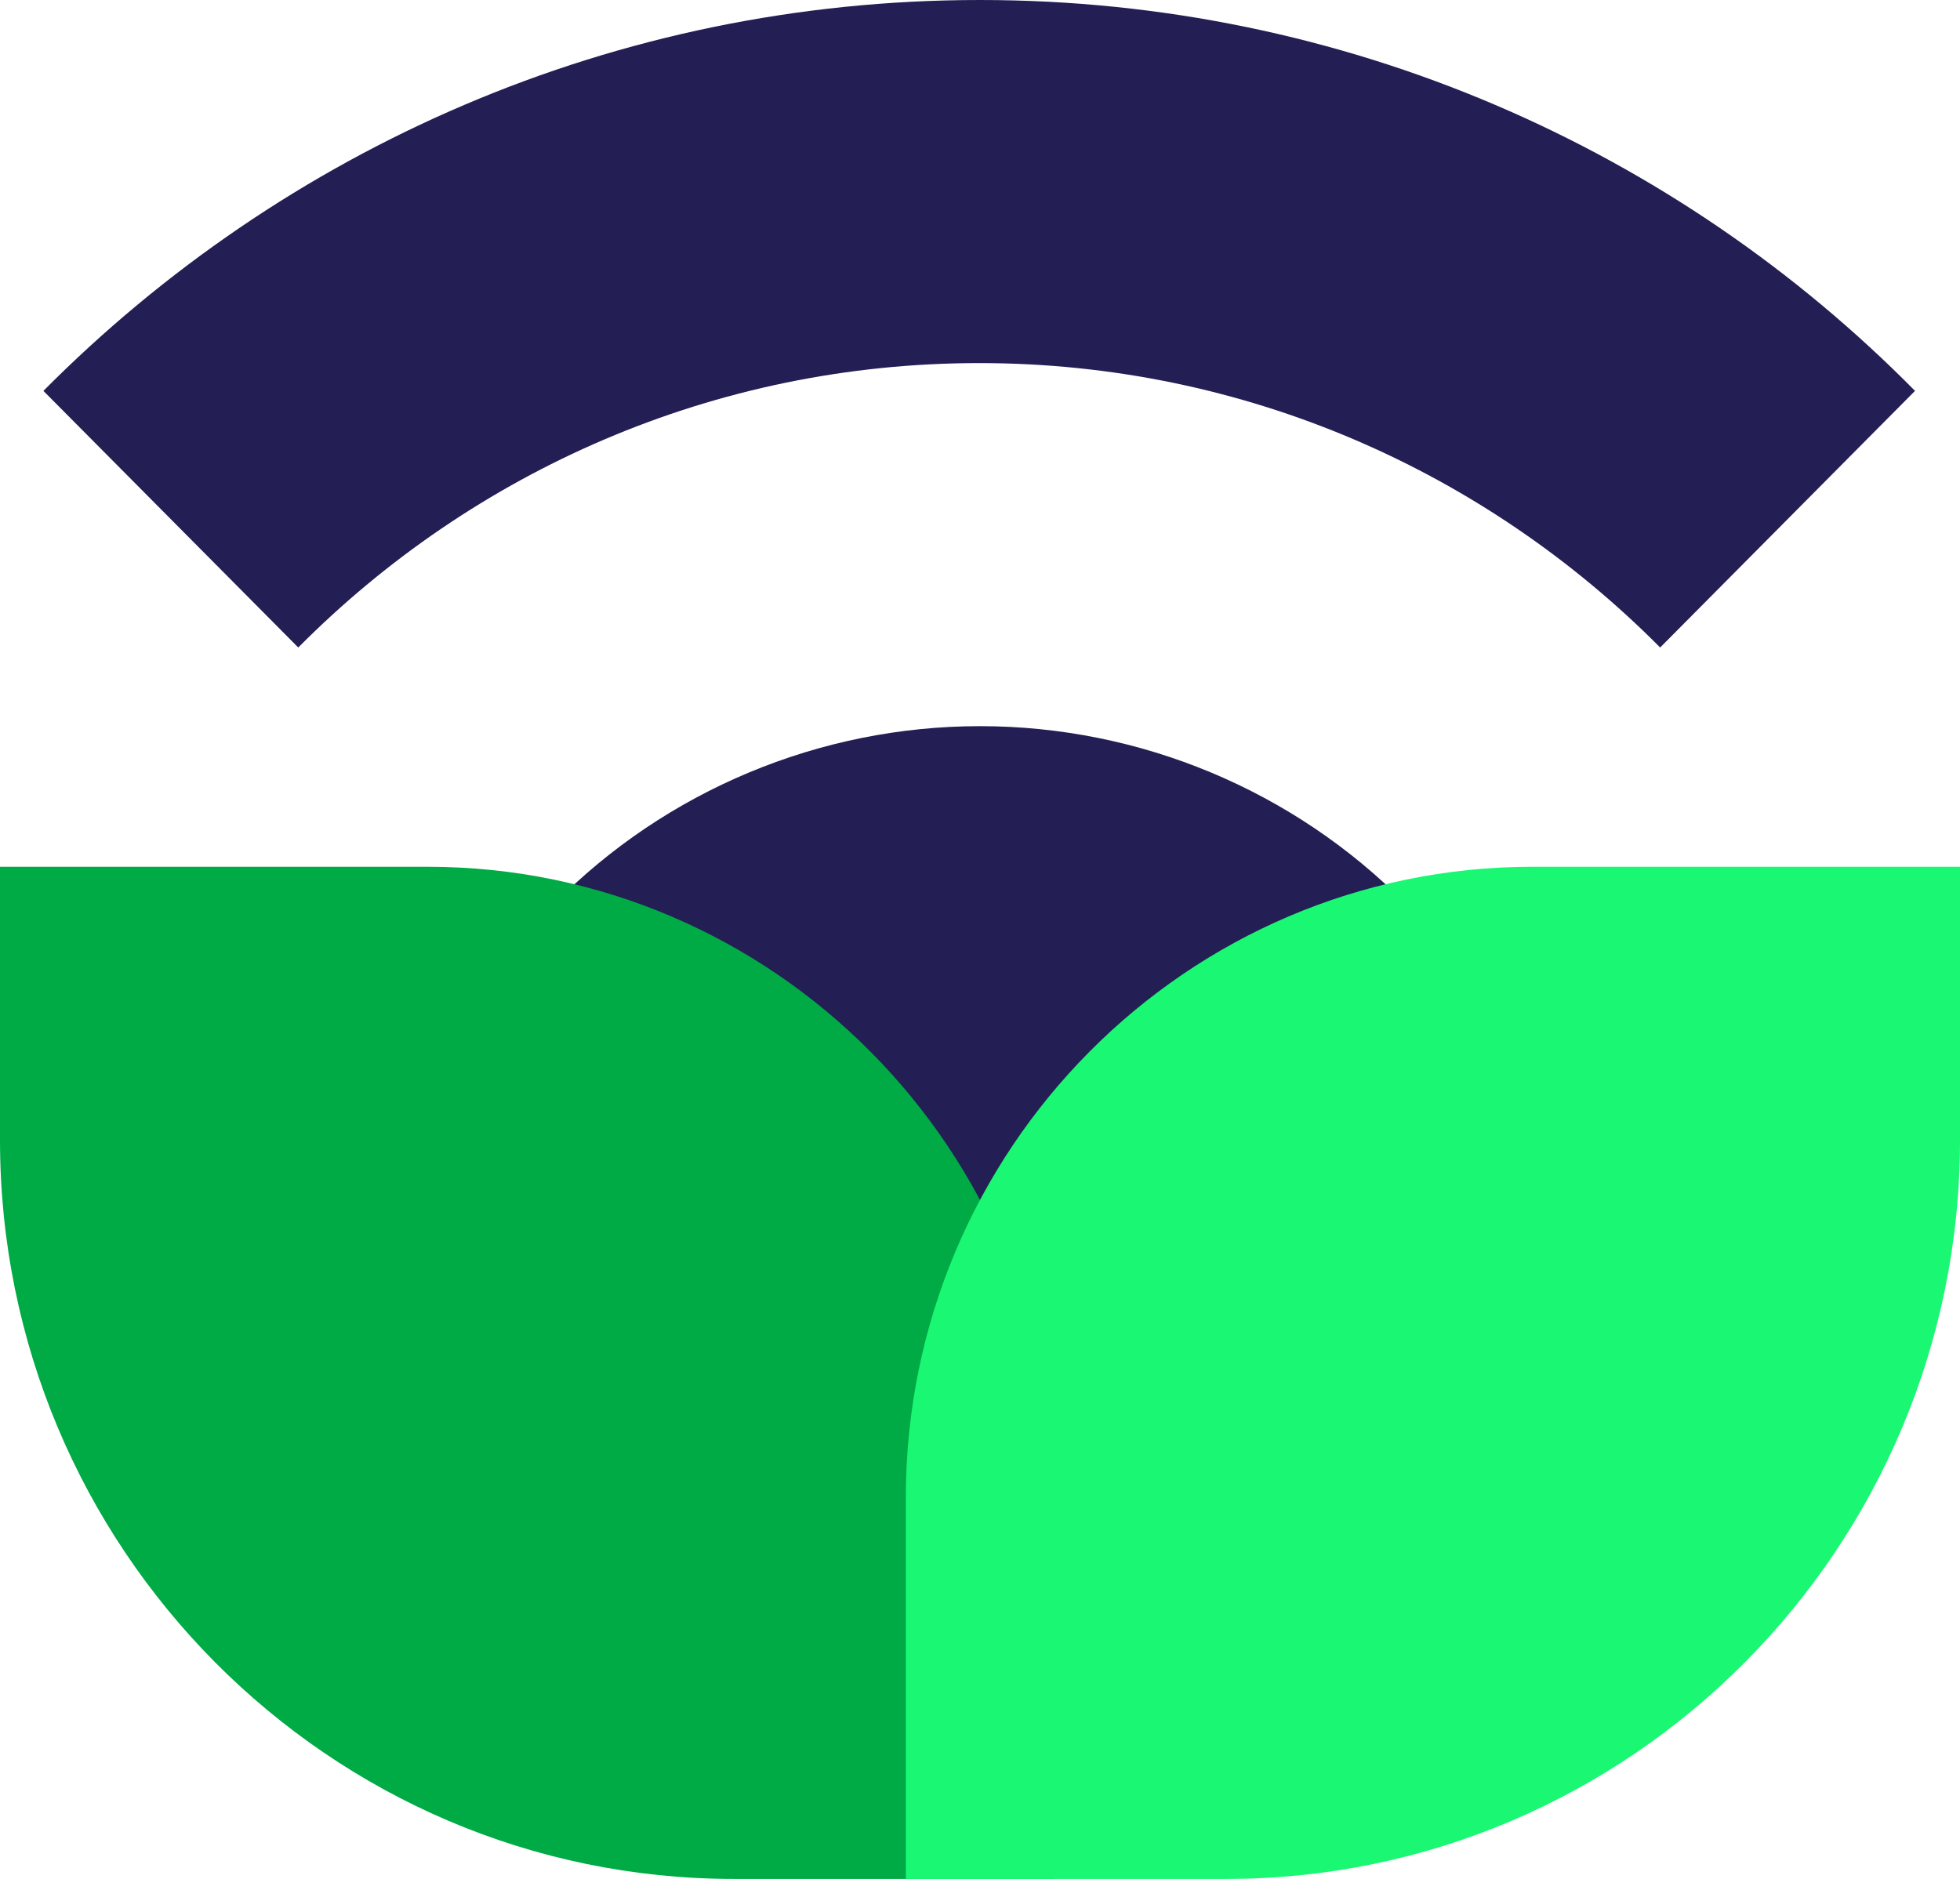 <svg width="97" height="93" viewBox="0 0 97 93" fill="none" xmlns="http://www.w3.org/2000/svg">
<g clip-path="url(#clip0_252_76)">
<path fill-rule="evenodd" clip-rule="evenodd" d="M69.587 44.75L48.5 65.985L27.413 44.75C32.958 39.127 40.573 35.942 48.5 35.942C56.427 35.942 64.042 39.127 69.587 44.75Z" fill="#231E54"/>
<path fill-rule="evenodd" clip-rule="evenodd" d="M48.5 0C30.381 0 14.019 7.393 2.148 19.347L14.761 32.049C23.391 23.358 35.301 17.971 48.461 17.971C61.621 17.971 73.531 23.358 82.161 32.049L94.774 19.347C82.981 7.393 66.58 0 48.5 0Z" fill="#231E54"/>
<path d="M52.171 93H36.317C16.284 93 0 76.602 0 56.429V42.902H21.165C38.269 42.902 52.171 56.901 52.171 74.125V93Z" fill="#00AA45"/>
<path d="M75.835 42.902H97V56.429C97 76.602 80.716 93 60.683 93H44.829V74.125C44.829 56.901 58.731 42.902 75.835 42.902Z" fill="#19F773"/>
</g>
<defs>
<clipPath id="clip0_252_76">
<rect width="97" height="93" fill="white"/>
</clipPath>
</defs>
</svg>
